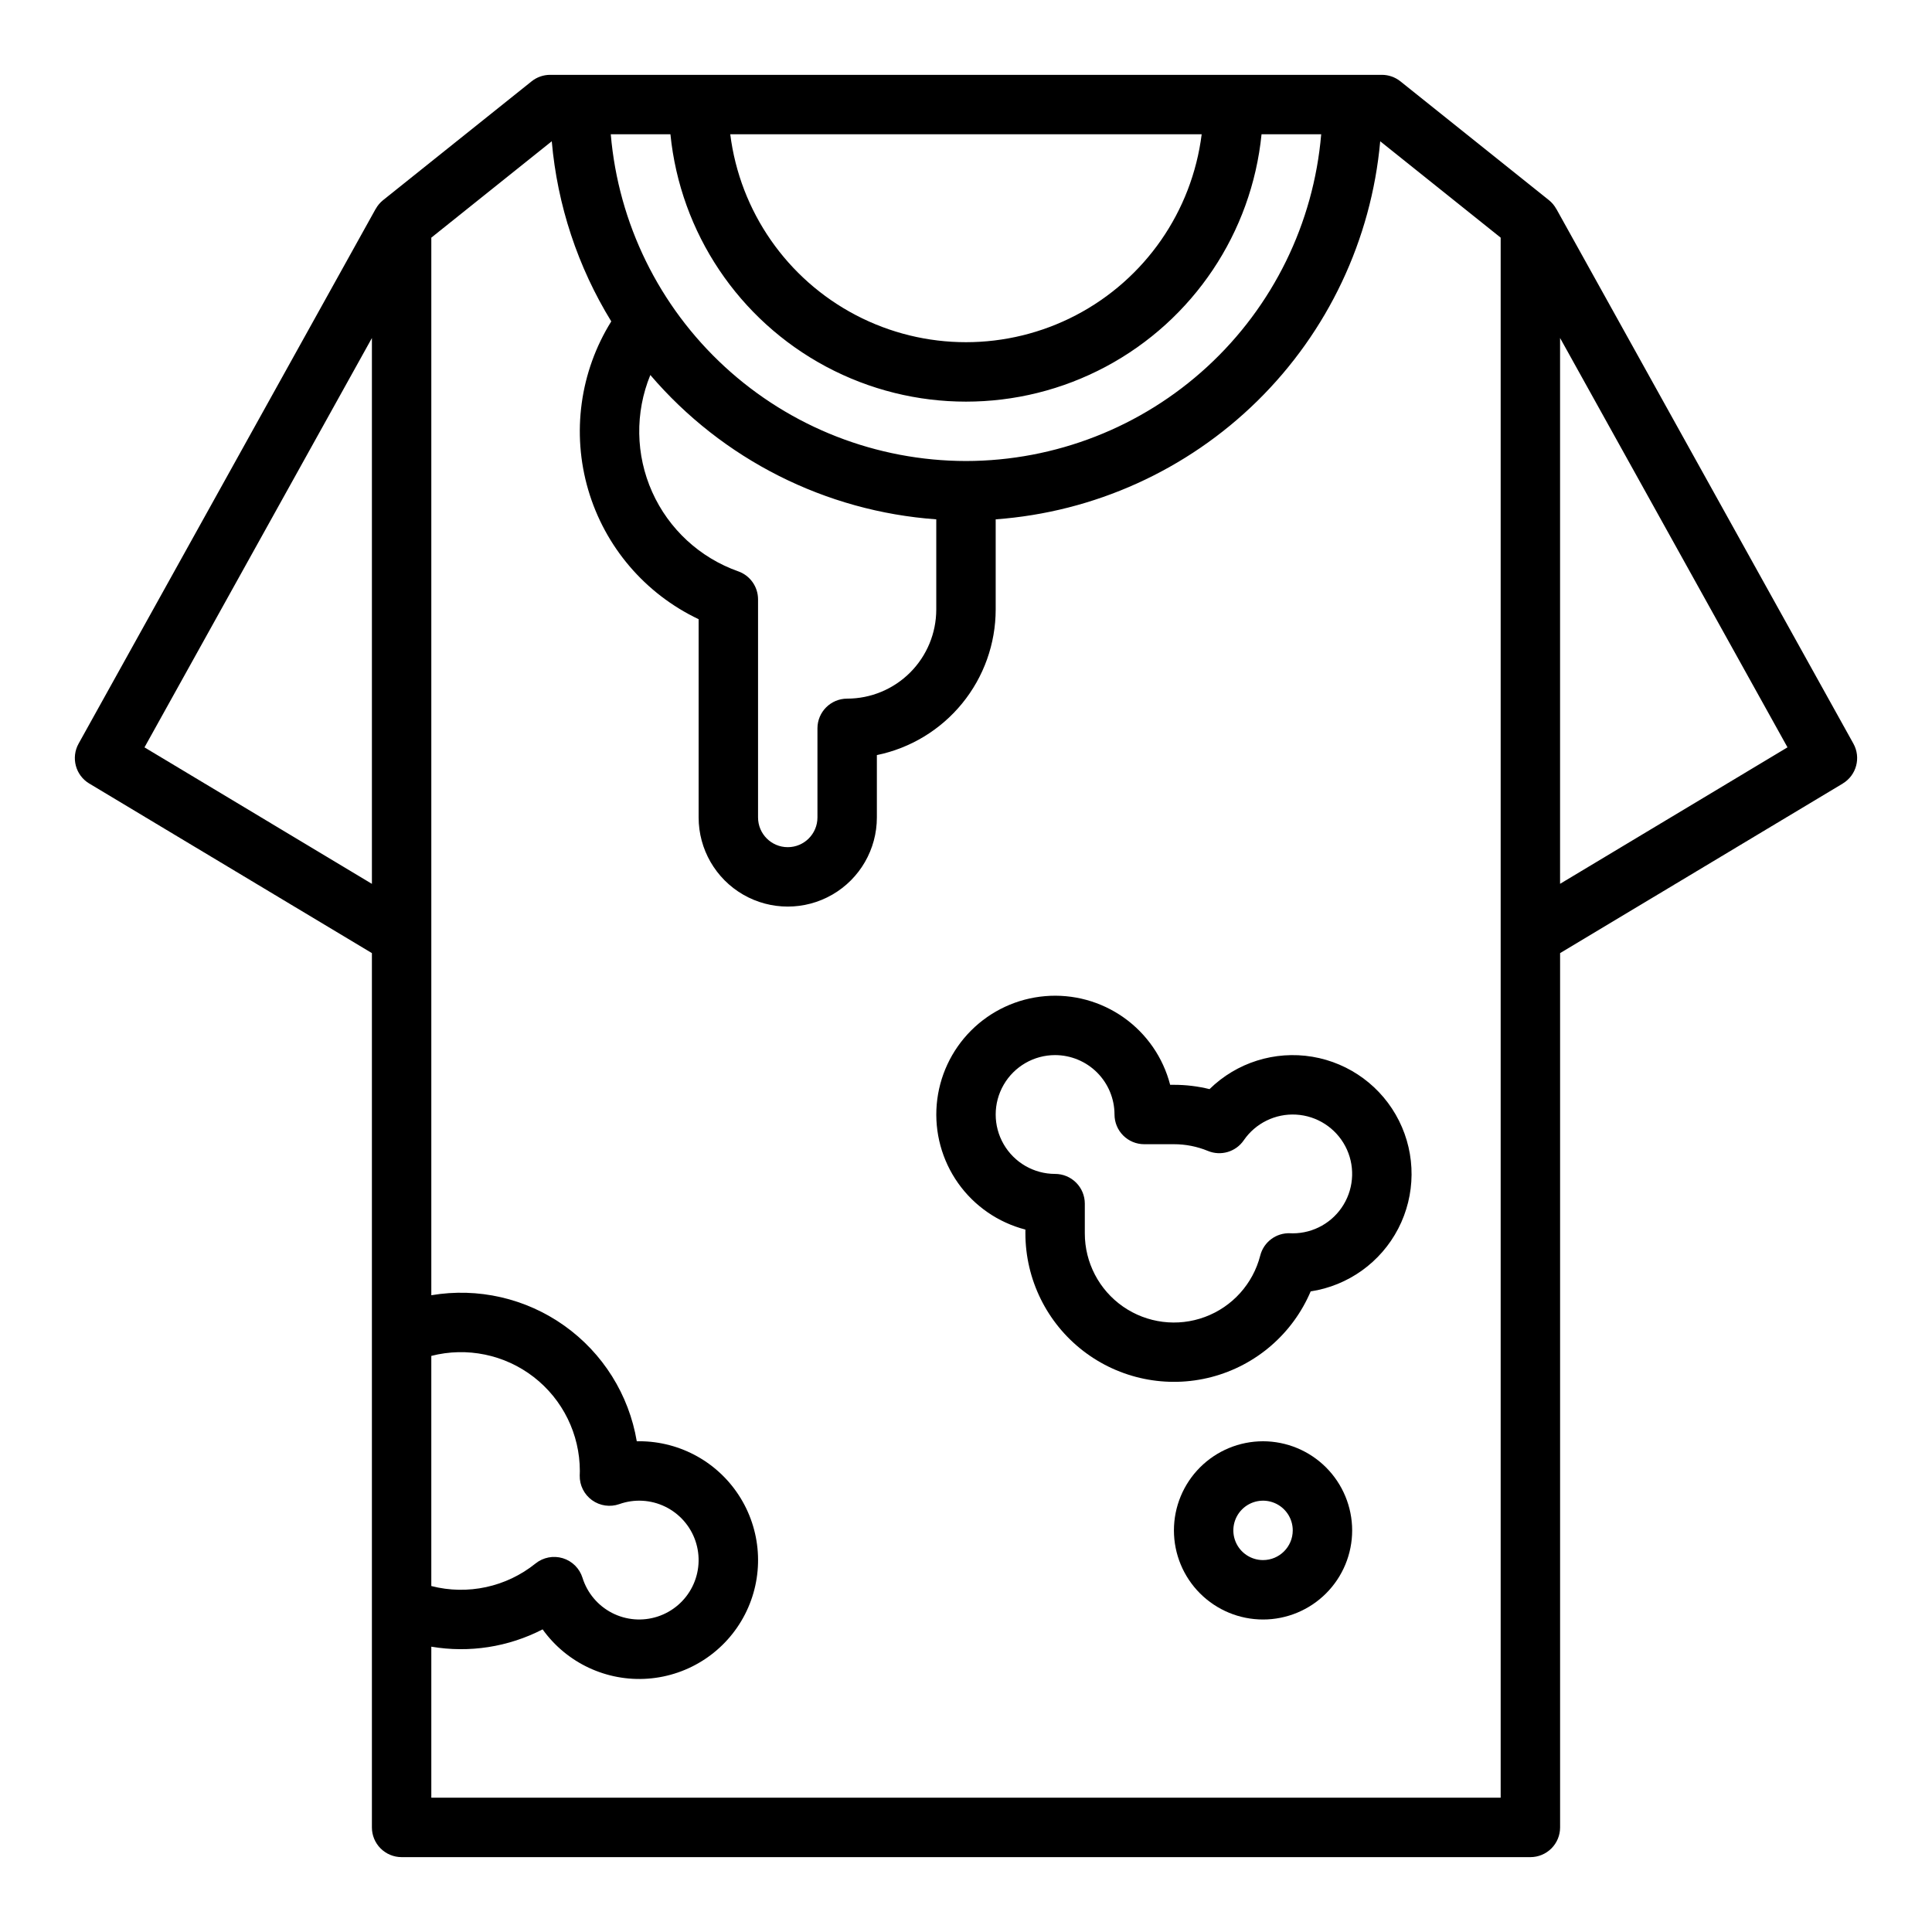 <?xml version="1.0" encoding="UTF-8"?>
<!-- Uploaded to: ICON Repo, www.iconrepo.com, Generator: ICON Repo Mixer Tools -->
<svg fill="#000000" width="800px" height="800px" version="1.1" viewBox="144 144 512 512" xmlns="http://www.w3.org/2000/svg">
 <g>
  <path d="m250.43 636.16h299.14c2.09 0 4.09-0.832 5.566-2.305 1.477-1.477 2.305-3.481 2.305-5.566v-231.7l74.898-44.938v-0.004c3.641-2.184 4.894-6.863 2.832-10.574l-78.719-141.7-0.012 0.008c-0.492-0.898-1.156-1.691-1.949-2.332l-39.359-31.488h-0.004c-1.395-1.117-3.129-1.727-4.918-1.727h-220.42c-1.789 0-3.523 0.609-4.918 1.727l-39.359 31.488c-0.797 0.641-1.461 1.434-1.953 2.332l-0.012-0.008-78.719 141.7c-2.062 3.711-0.812 8.391 2.828 10.574l74.902 44.941v231.7c0 2.086 0.828 4.09 2.305 5.566 1.477 1.473 3.481 2.305 5.566 2.305zm50.465-94.598c2.098 1.512 4.805 1.902 7.242 1.039 3.965-1.41 8.332-1.168 12.121 0.668 3.789 1.836 6.688 5.113 8.043 9.098 1.355 3.988 1.059 8.352-0.824 12.117-1.883 3.766-5.195 6.617-9.199 7.922s-8.363 0.953-12.105-0.977c-3.738-1.934-6.551-5.281-7.805-9.301-0.777-2.488-2.734-4.43-5.227-5.188-2.492-0.754-5.199-0.23-7.227 1.406-7.746 6.234-17.98 8.449-27.613 5.969v-60.988c9.43-2.426 19.453-0.355 27.152 5.606 7.695 5.965 12.203 15.152 12.211 24.891 0 0.223-0.008 0.449-0.016 0.672l-0.016 0.52v-0.004c-0.055 2.586 1.164 5.035 3.262 6.551zm256.54-163.34v-144.65l60.27 108.48zm-217.79-82.809c-10.16-3.59-18.402-11.188-22.805-21.02-4.406-9.836-4.582-21.043-0.496-31.012 19.129 22.371 46.422 36.145 75.777 38.25v23.902c-0.004 6.262-2.496 12.262-6.922 16.691-4.43 4.426-10.43 6.918-16.691 6.922-4.348 0-7.875 3.527-7.875 7.875v23.617-0.004c0 4.348-3.523 7.875-7.871 7.875s-7.871-3.527-7.871-7.875v-57.801c0-3.336-2.102-6.309-5.246-7.422zm60.352-29.238c-23.684-0.031-46.492-8.941-63.922-24.977-17.43-16.031-28.211-38.02-30.215-61.617h15.809c2.621 26.125 18.098 49.223 41.262 61.586 23.164 12.363 50.965 12.363 74.129 0s38.641-35.461 41.262-61.586h15.809c-2 23.598-12.781 45.586-30.211 61.617-17.43 16.035-40.242 24.945-63.922 24.977zm-62.469-86.594h124.93c-2.574 20.465-15.008 38.371-33.289 47.934-18.277 9.559-40.078 9.559-58.355 0-18.277-9.562-30.715-27.469-33.289-47.934zm-47.309 1.859h0.004c1.48 16.922 6.879 33.262 15.77 47.734-8.309 13.332-10.527 29.574-6.106 44.648 4.422 15.07 15.066 27.539 29.258 34.27v52.543c0 8.438 4.504 16.234 11.809 20.453 7.309 4.219 16.309 4.219 23.617 0 7.309-4.219 11.809-12.016 11.809-20.453v-16.531c8.883-1.824 16.867-6.66 22.602-13.688 5.738-7.023 8.875-15.812 8.887-24.883v-23.902c26.105-1.902 50.688-13.027 69.352-31.379 18.668-18.352 30.203-42.738 32.551-68.812l31.922 25.539v413.43h-283.39v-40.023c10.07 1.707 20.422 0.098 29.496-4.586 6.394 8.918 16.973 13.867 27.918 13.059 10.945-0.809 20.684-7.258 25.699-17.02 5.016-9.762 4.586-21.434-1.133-30.801-5.715-9.371-15.898-15.09-26.875-15.094-0.219 0-0.438 0.004-0.656 0.008-2.082-12.355-8.992-23.375-19.203-30.633-10.211-7.262-22.891-10.164-35.246-8.07v-280.27zm-107.93 160.62 60.27-108.48v144.65z"/>
  <path d="m415.74 469.85v0.996c0.004 12.195 5.66 23.703 15.312 31.152 9.656 7.453 22.219 10.012 34.02 6.926 11.797-3.086 21.5-11.469 26.27-22.691 9.953-1.52 18.582-7.707 23.211-16.648 4.629-8.941 4.707-19.559 0.203-28.562-4.504-9.008-13.043-15.316-22.973-16.977-9.934-1.66-20.059 1.531-27.246 8.582-3.086-0.762-6.254-1.145-9.438-1.141h-0.996c-1.859-7.199-6.207-13.508-12.27-17.809-6.066-4.301-13.457-6.32-20.867-5.691-7.406 0.625-14.355 3.852-19.613 9.109-5.258 5.258-8.484 12.207-9.113 19.613-0.625 7.41 1.391 14.801 5.691 20.867 4.301 6.062 10.609 10.41 17.809 12.273zm7.871-46.238c4.176 0.008 8.176 1.668 11.129 4.617 2.949 2.953 4.613 6.953 4.617 11.129 0 2.086 0.828 4.09 2.305 5.566 1.477 1.477 3.481 2.305 5.566 2.305h7.871c3.094-0.004 6.152 0.602 9.012 1.781 3.43 1.422 7.391 0.25 9.492-2.812 3.121-4.547 8.395-7.133 13.898-6.812 5.508 0.32 10.445 3.496 13.02 8.379 2.57 4.879 2.398 10.75-0.453 15.473-2.848 4.723-7.965 7.609-13.48 7.609-0.223 0-0.441-0.012-0.664-0.02-3.711-0.164-7.031 2.301-7.945 5.902-1.922 7.496-7.394 13.578-14.645 16.273-7.254 2.699-15.367 1.672-21.723-2.746-6.352-4.422-10.133-11.672-10.125-19.41v-7.871c0-2.09-0.832-4.094-2.309-5.566-1.477-1.477-3.477-2.309-5.566-2.309-5.625 0-10.82-3-13.633-7.871-2.812-4.871-2.812-10.871 0-15.742 2.812-4.871 8.008-7.875 13.633-7.875z"/>
  <path d="m478.72 525.95c-6.262 0-12.27 2.488-16.699 6.918-4.43 4.43-6.918 10.438-6.918 16.699 0 6.266 2.488 12.27 6.918 16.699 4.43 4.43 10.438 6.918 16.699 6.918s12.27-2.488 16.699-6.918c4.43-4.43 6.918-10.434 6.918-16.699-0.008-6.262-2.5-12.262-6.926-16.691-4.426-4.426-10.43-6.918-16.691-6.926zm0 31.488c-3.184 0-6.055-1.918-7.273-4.859s-0.543-6.324 1.707-8.578c2.25-2.25 5.637-2.926 8.578-1.707 2.941 1.219 4.859 4.09 4.859 7.273-0.004 4.348-3.527 7.867-7.871 7.871z"/>
 </g>
</svg>